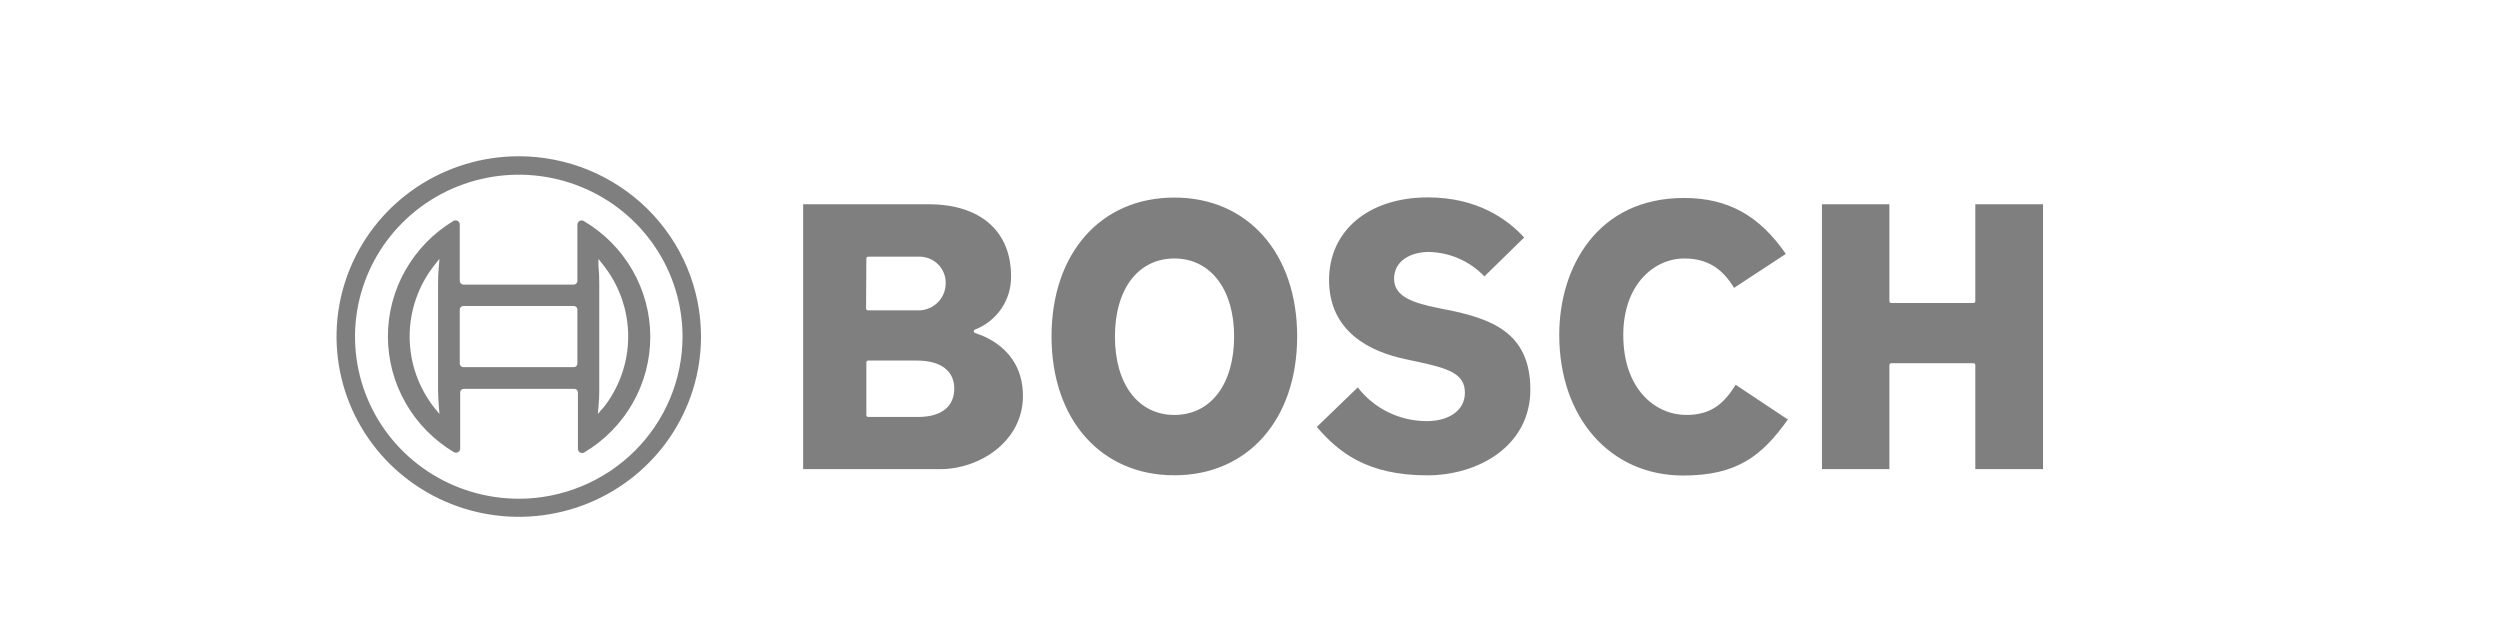 <svg width="208" height="52" viewBox="0 0 208 52" fill="none" xmlns="http://www.w3.org/2000/svg">
<g opacity="0.5" clip-path="url(#clip0)">
<path d="M43.163 13C40.164 13 37.234 13.879 34.741 15.527C32.248 17.174 30.304 19.515 29.156 22.255C28.008 24.995 27.706 28.01 28.29 30.919C28.873 33.828 30.316 36.501 32.434 38.6C34.553 40.698 37.253 42.129 40.193 42.709C43.133 43.29 46.181 42.996 48.952 41.864C51.722 40.731 54.092 38.812 55.76 36.348C57.429 33.883 58.321 30.985 58.325 28.019C58.326 26.048 57.935 24.096 57.174 22.275C56.413 20.453 55.296 18.798 53.888 17.403C52.48 16.008 50.808 14.902 48.968 14.146C47.128 13.391 45.155 13.001 43.163 13ZM43.163 41.493C40.468 41.493 37.834 40.703 35.593 39.222C33.352 37.741 31.606 35.636 30.575 33.173C29.544 30.71 29.274 28 29.799 25.385C30.325 22.77 31.623 20.369 33.528 18.483C35.434 16.598 37.861 15.315 40.504 14.795C43.147 14.274 45.887 14.541 48.377 15.562C50.866 16.582 52.994 18.309 54.491 20.526C55.988 22.743 56.787 25.349 56.787 28.014C56.781 31.588 55.343 35.013 52.79 37.54C50.236 40.067 46.775 41.49 43.163 41.498V41.493Z" fill="black"/>
<path d="M48.574 18.392C48.52 18.359 48.46 18.341 48.397 18.339C48.335 18.338 48.273 18.353 48.219 18.383C48.164 18.413 48.119 18.456 48.087 18.51C48.055 18.563 48.038 18.623 48.038 18.685V23.379C48.038 23.458 48.007 23.534 47.95 23.59C47.893 23.646 47.817 23.677 47.737 23.677H38.554C38.475 23.675 38.4 23.642 38.344 23.587C38.288 23.532 38.255 23.457 38.253 23.379V18.68C38.253 18.618 38.236 18.556 38.204 18.502C38.18 18.463 38.148 18.428 38.111 18.401C38.073 18.374 38.031 18.354 37.985 18.343C37.94 18.333 37.893 18.331 37.847 18.338C37.801 18.346 37.757 18.362 37.717 18.387C36.052 19.394 34.676 20.808 33.723 22.493C32.77 24.179 32.27 26.078 32.274 28.009C32.277 29.941 32.783 31.838 33.742 33.52C34.702 35.202 36.082 36.612 37.752 37.613C37.807 37.647 37.871 37.664 37.936 37.661C37.983 37.663 38.029 37.655 38.072 37.638C38.115 37.621 38.154 37.595 38.187 37.563C38.22 37.53 38.246 37.492 38.263 37.449C38.28 37.406 38.288 37.361 38.287 37.315V32.626C38.294 32.55 38.33 32.479 38.388 32.428C38.446 32.377 38.521 32.35 38.598 32.352H47.78C47.86 32.352 47.937 32.383 47.994 32.439C48.05 32.495 48.082 32.571 48.082 32.65V37.339C48.082 37.403 48.099 37.466 48.131 37.522C48.155 37.561 48.186 37.596 48.224 37.623C48.261 37.65 48.304 37.67 48.349 37.681C48.395 37.691 48.442 37.693 48.488 37.686C48.534 37.678 48.578 37.662 48.617 37.637C50.295 36.637 51.682 35.223 52.644 33.535C53.605 31.846 54.108 29.94 54.104 28.002C54.099 26.064 53.588 24.16 52.618 22.476C51.649 20.792 50.256 19.385 48.574 18.392ZM36.516 33.883L36.564 34.446L36.199 34.003C34.828 32.295 34.082 30.178 34.082 27.997C34.082 25.817 34.828 23.7 36.199 21.992L36.516 21.593L36.564 21.545L36.516 22.122C36.468 22.594 36.446 23.068 36.447 23.542V32.448C36.447 32.92 36.481 33.401 36.516 33.878V33.883ZM48.038 30.253C48.038 30.292 48.03 30.33 48.015 30.366C48 30.402 47.978 30.435 47.95 30.462C47.922 30.489 47.888 30.511 47.852 30.526C47.815 30.54 47.776 30.547 47.737 30.547H38.554C38.476 30.545 38.4 30.514 38.344 30.459C38.288 30.405 38.255 30.331 38.253 30.253V25.757C38.253 25.677 38.285 25.602 38.341 25.546C38.398 25.49 38.474 25.458 38.554 25.458H47.737C47.817 25.458 47.893 25.49 47.95 25.546C48.007 25.602 48.038 25.677 48.038 25.757V30.253ZM50.106 34.003L49.741 34.446L49.79 33.883C49.837 33.411 49.86 32.937 49.858 32.462V23.538C49.86 23.063 49.837 22.589 49.79 22.117V21.872V21.607V21.54L50.14 21.987C51.516 23.693 52.266 25.811 52.266 27.993C52.266 30.175 51.516 32.292 50.14 33.998L50.106 34.003Z" fill="black"/>
<path d="M81.2 27.735C81.118 27.701 81.015 27.668 81.015 27.572C81.015 27.539 81.025 27.508 81.043 27.481C81.061 27.454 81.087 27.434 81.118 27.422C82.016 27.073 82.786 26.46 83.322 25.666C83.859 24.872 84.137 23.934 84.12 22.979C84.12 19.229 81.565 16.995 77.259 16.995H66.821V39.033H78.213C81.531 39.033 85.108 36.703 85.108 32.953C85.108 29.372 82.368 28.116 81.215 27.735H81.2ZM72.081 21.506C72.081 21.466 72.097 21.428 72.126 21.401C72.154 21.372 72.192 21.357 72.232 21.357H76.373C76.68 21.34 76.986 21.386 77.273 21.494C77.559 21.602 77.82 21.768 78.038 21.982C78.255 22.195 78.425 22.452 78.535 22.735C78.646 23.018 78.695 23.321 78.68 23.624C78.674 23.929 78.606 24.229 78.478 24.507C78.351 24.785 78.168 25.034 77.941 25.239C77.713 25.445 77.445 25.602 77.154 25.702C76.863 25.802 76.554 25.842 76.247 25.819H72.208C72.168 25.819 72.13 25.803 72.101 25.776C72.073 25.748 72.057 25.71 72.057 25.67L72.081 21.506ZM76.373 34.691H72.232C72.192 34.691 72.154 34.675 72.126 34.648C72.097 34.62 72.081 34.582 72.081 34.542V30.147C72.081 30.107 72.097 30.069 72.126 30.041C72.154 30.013 72.192 29.998 72.232 29.998H76.271C78.261 29.998 79.395 30.84 79.395 32.328C79.395 33.815 78.344 34.691 76.373 34.691ZM120.347 25.771L119.545 25.603C117.739 25.222 115.988 24.746 115.988 23.196C115.988 21.646 117.447 20.962 118.878 20.962C119.747 20.98 120.603 21.17 121.397 21.519C122.191 21.869 122.906 22.372 123.501 22.998L126.81 19.759C125.389 18.204 122.868 16.423 118.795 16.423C113.885 16.423 110.577 19.181 110.577 23.292C110.577 27.625 114.036 29.276 116.941 29.882L117.725 30.051C120.547 30.643 121.88 31.09 121.88 32.674C121.88 34.118 120.596 35.038 118.693 35.038C117.585 35.036 116.492 34.782 115.498 34.296C114.505 33.809 113.639 33.103 112.966 32.231L109.559 35.519C111.365 37.633 113.754 39.548 118.747 39.548C123.004 39.548 127.325 37.103 127.325 32.414C127.325 27.6 124.007 26.512 120.333 25.757L120.347 25.771ZM164.346 16.995V25.059C164.346 25.098 164.33 25.136 164.302 25.164C164.273 25.192 164.235 25.208 164.195 25.208H157.349C157.309 25.208 157.27 25.192 157.242 25.164C157.214 25.136 157.198 25.098 157.198 25.059V16.995H151.587V39.033H157.198V30.368C157.198 30.329 157.214 30.291 157.242 30.263C157.27 30.235 157.309 30.219 157.349 30.219H164.195C164.235 30.219 164.273 30.235 164.302 30.263C164.33 30.291 164.346 30.329 164.346 30.368V39.033H169.981V16.995H164.346ZM140.298 34.523C137.778 34.523 135.057 32.443 135.057 27.865C135.057 23.687 137.612 21.506 140.133 21.506C141.972 21.506 143.257 22.267 144.274 23.951L148.58 21.126C146.376 17.924 143.758 16.471 140.099 16.471C132.936 16.471 129.729 22.199 129.729 27.865C129.729 34.754 133.972 39.563 140.03 39.563C144.541 39.563 146.595 37.926 148.75 34.903L144.41 32.015C143.437 33.565 142.386 34.523 140.298 34.523ZM97.706 16.437C91.575 16.437 87.487 21.078 87.487 27.99C87.487 34.903 91.594 39.544 97.706 39.544C103.818 39.544 107.924 34.903 107.924 27.99C107.924 21.078 103.818 16.437 97.706 16.437ZM97.706 34.523C94.699 34.523 92.762 31.962 92.762 28C92.762 24.038 94.708 21.506 97.706 21.506C100.703 21.506 102.679 24.053 102.679 28C102.679 31.947 100.737 34.523 97.716 34.523H97.706Z" fill="black"/>
</g>
<defs>
<clipPath id="clip0">
<rect width="142" height="30" fill="white" transform="translate(28 13)"/>
</clipPath>
</defs>
</svg>
